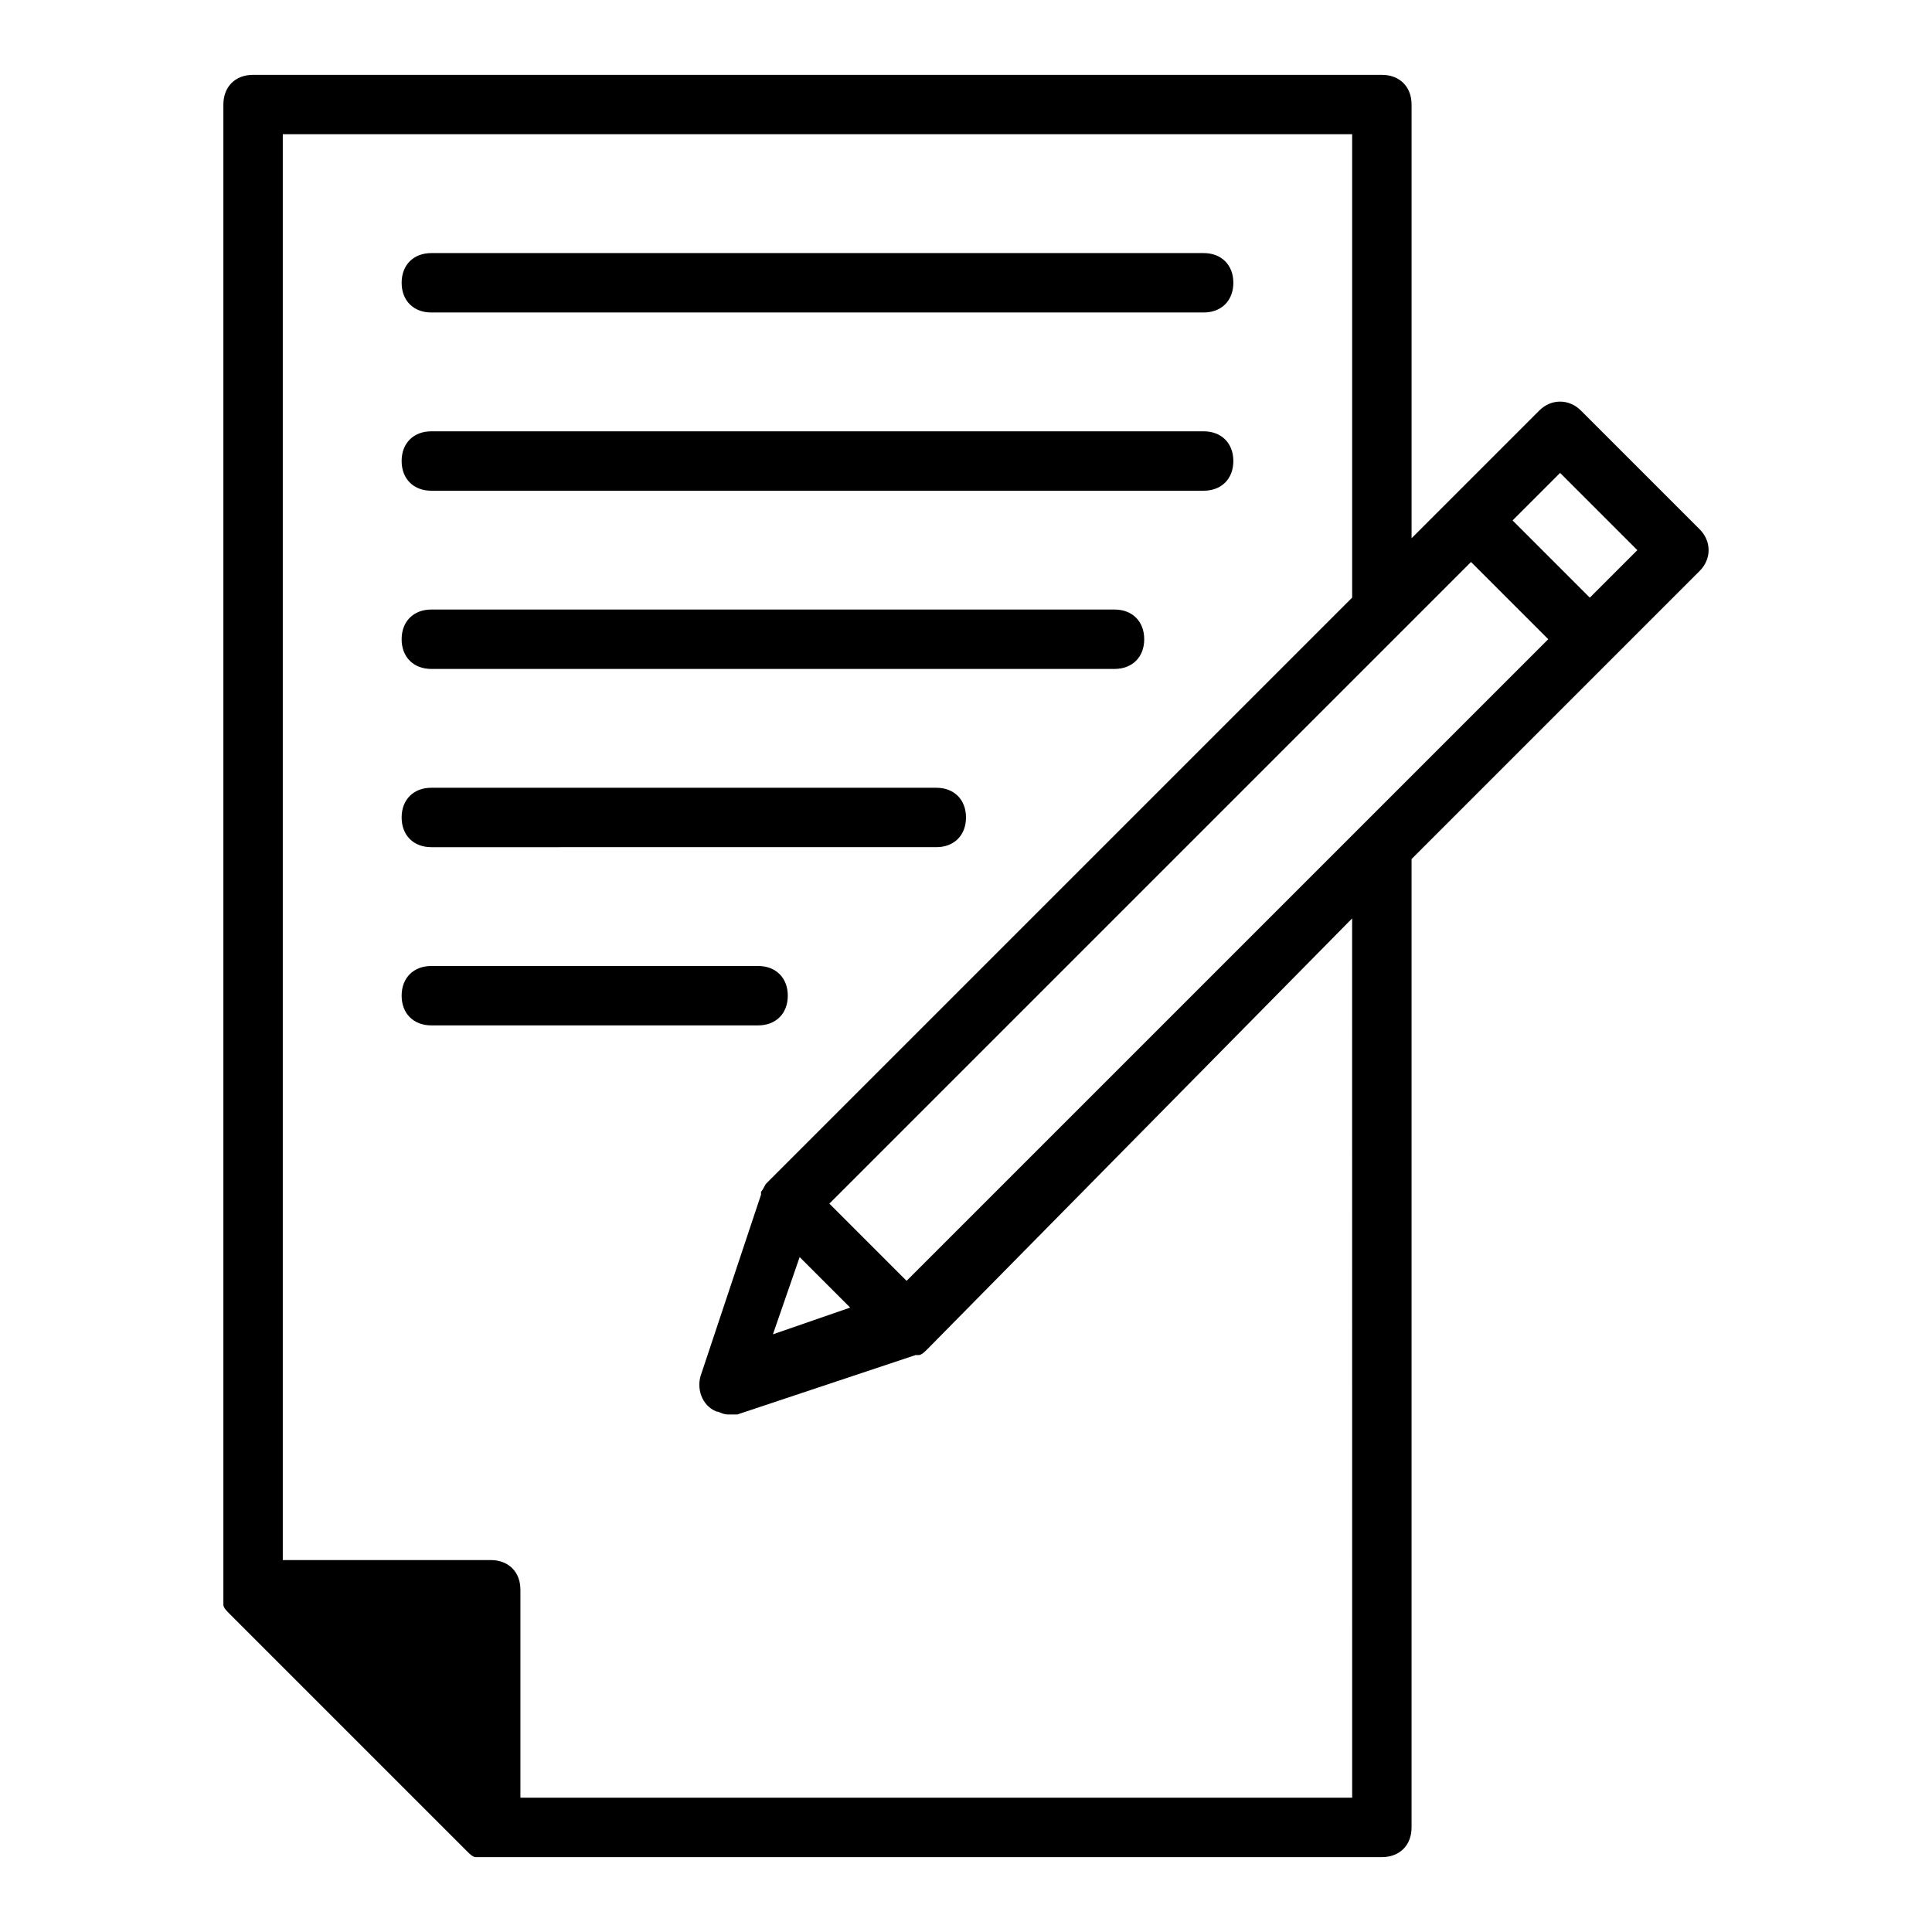 <?xml version="1.0" encoding="UTF-8"?>
<!-- Uploaded to: ICON Repo, www.svgrepo.com, Generator: ICON Repo Mixer Tools -->
<svg fill="#000000" width="800px" height="800px" version="1.1" viewBox="144 144 512 512" xmlns="http://www.w3.org/2000/svg">
 <path d="m594.44 284.28-31.488-31.488c-3.148-3.148-7.871-3.148-11.02 0l-33.852 33.848v-114.93c0-4.723-3.148-7.871-7.871-7.871l-299.14-0.004c-4.723 0-7.871 3.152-7.871 7.875v393.6 0.789 2.363 0.789c0 0.789 0.789 1.574 1.574 2.363l62.977 62.977c0.789 0.789 1.574 1.574 2.363 1.574 1.57-0.008 2.359-0.008 3.934-0.008h236.16c4.723 0 7.871-3.148 7.871-7.871v-256.63l76.359-76.359c3.148-3.148 3.148-7.871 0-11.02zm-92.102 336.13h-220.42v-55.105c0-4.723-3.148-7.871-7.871-7.871h-55.105v-377.86h283.39v122.8l-155.08 155.08c-0.789 0.789-0.789 1.574-1.574 2.363v0.789l-15.742 47.23c-1.574 3.938 0 8.66 3.938 10.234 0.789 0 1.574 0.789 3.148 0.789h2.363l47.23-15.742h0.789c0.789 0 1.574-0.789 2.363-1.574l112.56-114.15zm-146.42-143.27 13.383 13.383-20.469 7.086zm28.34 6.297-20.465-20.465 170.04-170.04 20.469 20.469zm181.06-181.05-20.469-20.469 12.594-12.594 20.469 20.469zm-314.88-83.445c0-4.723 3.148-7.871 7.871-7.871h204.67c4.723 0 7.871 3.148 7.871 7.871s-3.148 7.871-7.871 7.871h-204.67c-4.723 0-7.871-3.148-7.871-7.871zm0 47.234c0-4.723 3.148-7.871 7.871-7.871h204.67c4.723 0 7.871 3.148 7.871 7.871 0 4.723-3.148 7.871-7.871 7.871h-204.67c-4.723 0-7.871-3.148-7.871-7.871zm0 47.23c0-4.723 3.148-7.871 7.871-7.871h181.05c4.723 0 7.871 3.148 7.871 7.871s-3.148 7.871-7.871 7.871h-181.05c-4.723 0-7.871-3.148-7.871-7.871zm0 47.23c0-4.723 3.148-7.871 7.871-7.871h133.82c4.723 0 7.871 3.148 7.871 7.871 0 4.723-3.148 7.871-7.871 7.871l-133.82 0.004c-4.723 0-7.871-3.148-7.871-7.875zm94.465 55.105h-86.594c-4.723 0-7.871-3.148-7.871-7.871s3.148-7.871 7.871-7.871h86.594c4.723 0 7.871 3.148 7.871 7.871s-3.148 7.871-7.871 7.871z"/>
</svg>